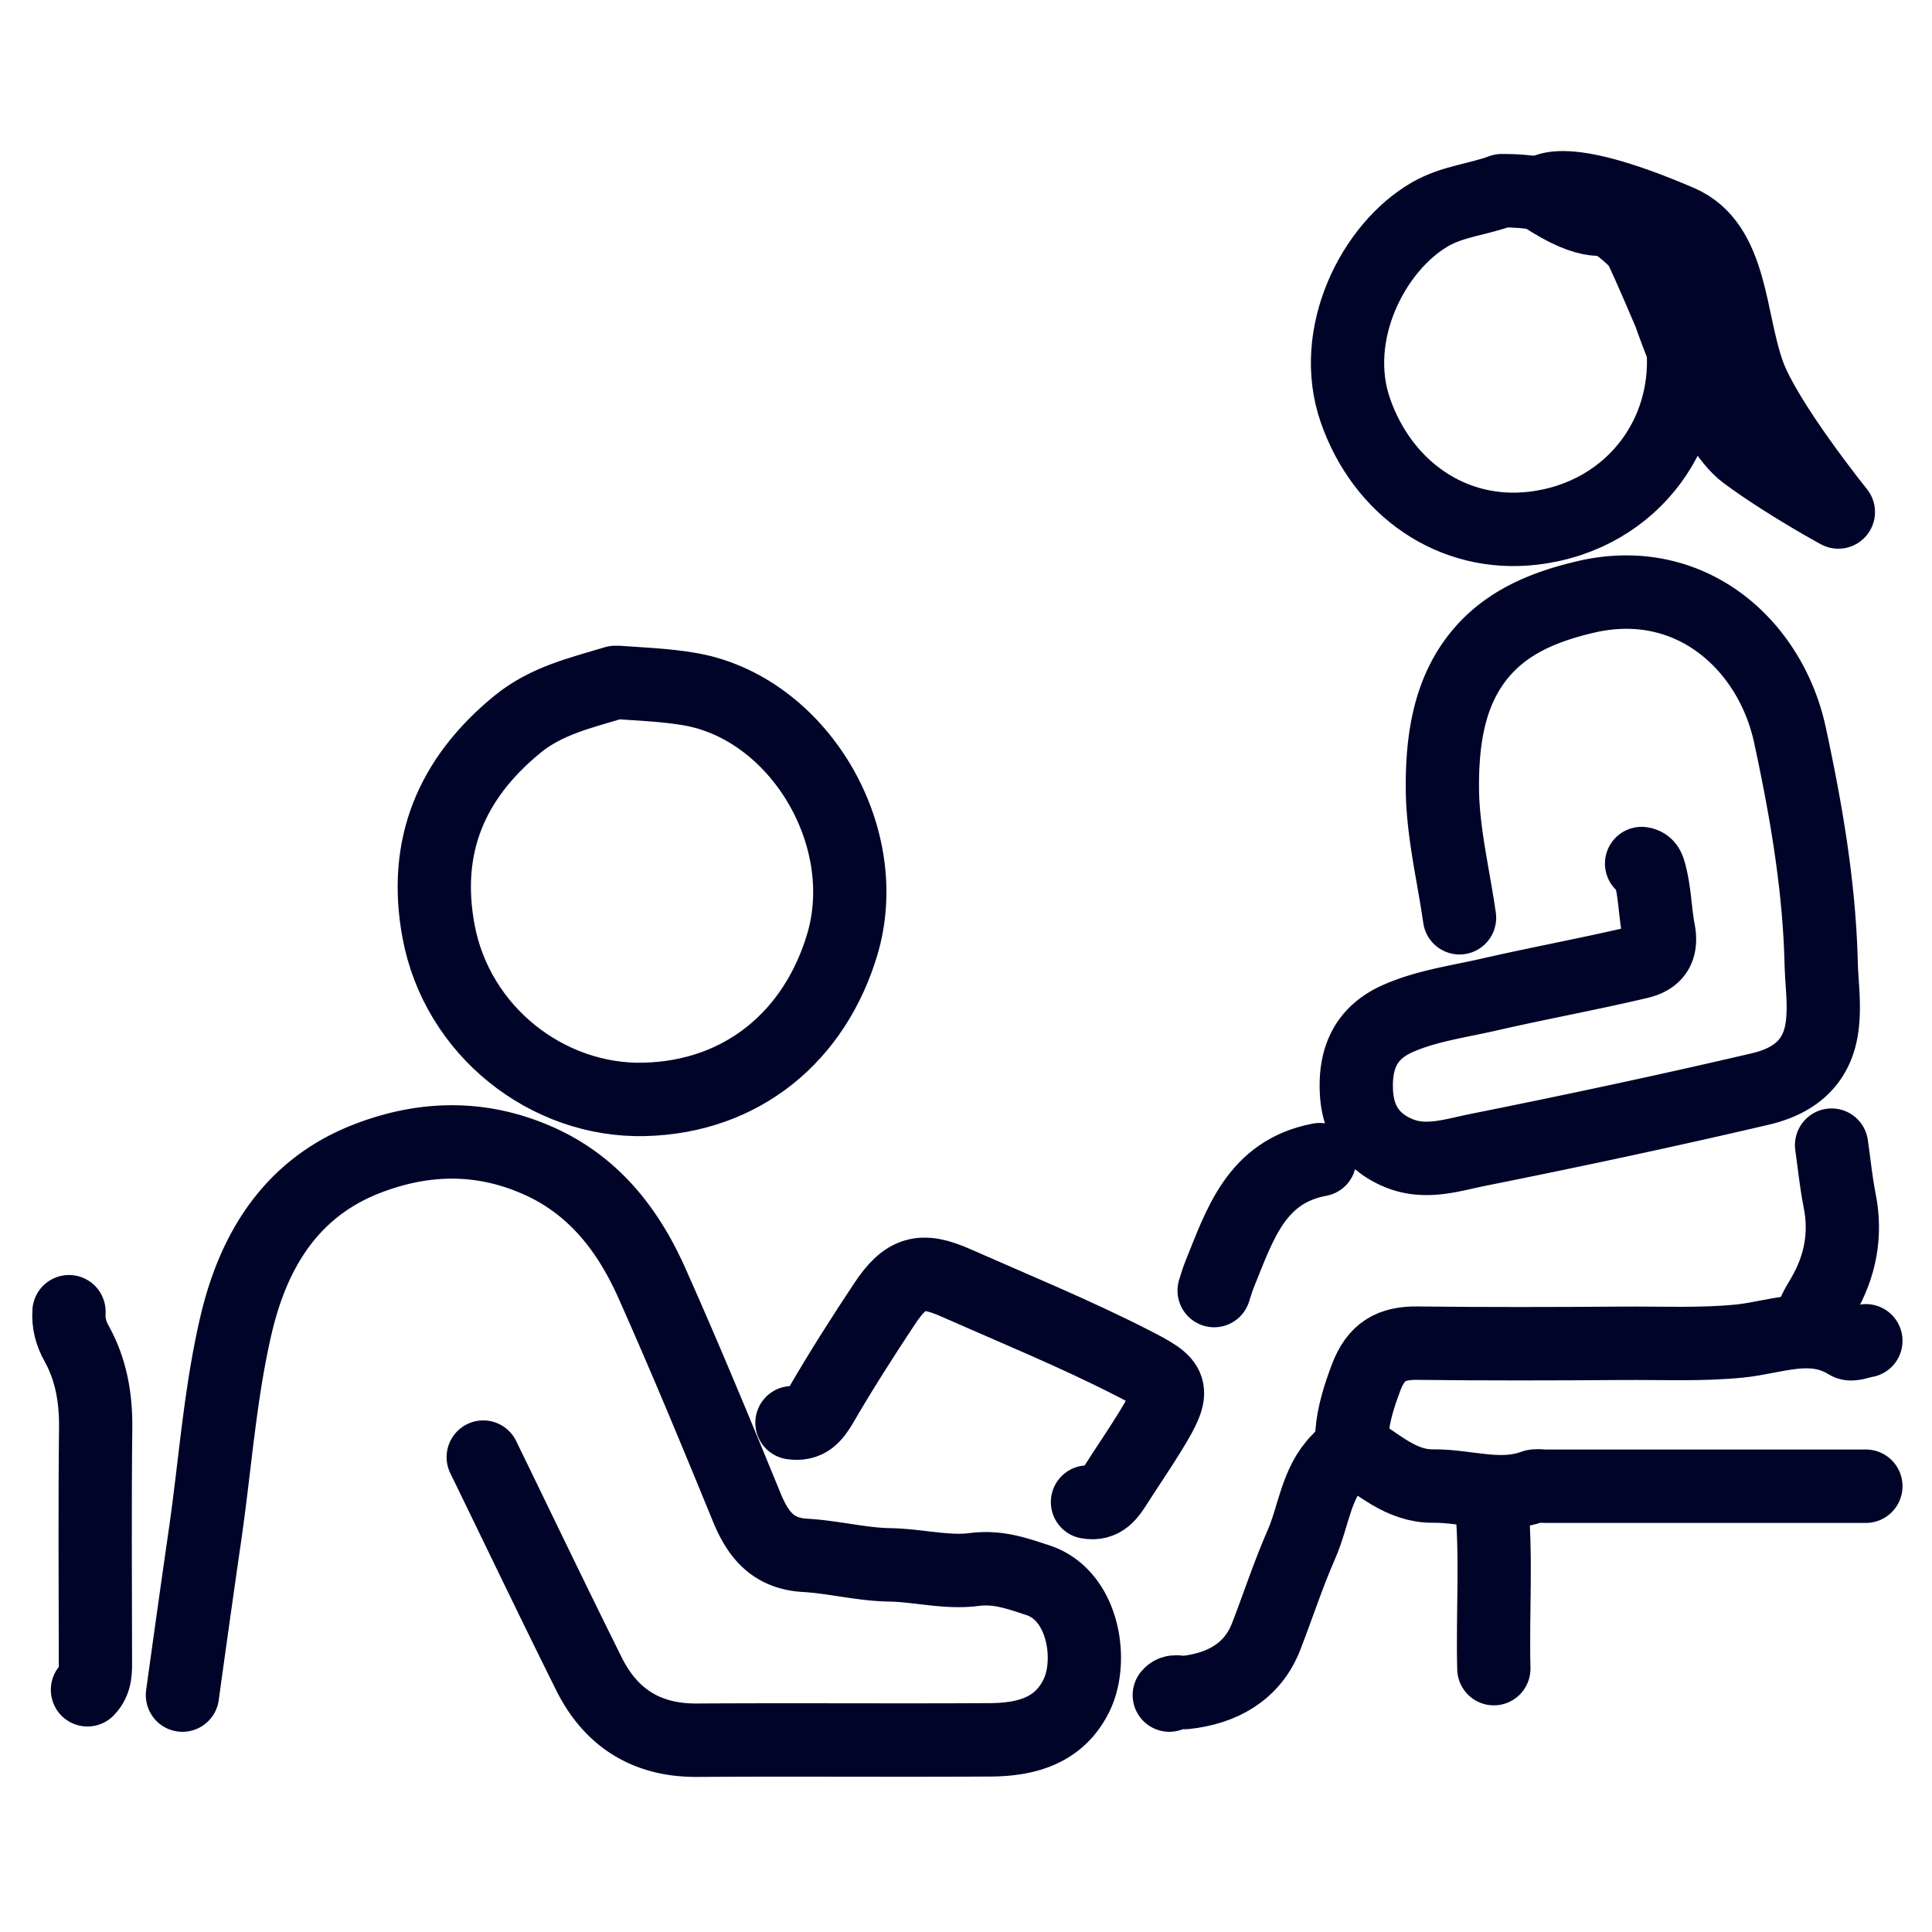<svg xmlns="http://www.w3.org/2000/svg" xml:space="preserve" width="1080" height="1080"><g style="stroke-width:.219"><g style="stroke-width:10.009;fill:none;stroke:#000;stroke-opacity:1;stroke-dasharray:none"><g style="stroke-width:10.293;stroke-dasharray:none"><g style="stroke-width:3.455"><g stroke-linecap="round" stroke-linejoin="round" style="stroke:#000428;stroke-width:13.884;stroke-dasharray:none;stroke-opacity:1"><path stroke-width="2.543" d="M110 278c6.667 13.667 13.248 27.376 20.032 40.984 4.163 8.35 10.94 12.61 20.468 12.55 18.5-.116 37 .035 55.5-.07 6.825-.04 13.157-1.655 16.458-8.484 3.179-6.575 1.313-18.886-7.382-21.713-4.104-1.335-7.558-2.59-12.107-2.009-5.197.664-10.592-.796-15.967-.885-5.343-.088-10.652-1.493-16.006-1.797-6.09-.345-8.93-3.893-11.05-9.054-5.845-14.23-11.736-28.45-18.017-42.49-4.475-10.005-10.976-18.398-21.42-23.05-10.799-4.811-21.683-4.605-32.492-.437-14.404 5.555-21.562 17.368-24.867 31.49-3.026 12.934-3.94 26.284-5.838 39.438A4635 4635 0 0 0 53 323m242-147c-1.167-8.167-3.207-16.329-3.249-24.501-.04-7.831.891-16.116 5.363-22.924 5.049-7.687 12.807-11.156 21.844-13.258 19.733-4.588 34.953 8.97 38.661 26.157 3.07 14.229 5.54 28.456 5.907 43.025.101 4.005.72 7.878.185 12.028-.938 7.267-5.822 10.482-11.737 11.861-17.761 4.144-35.61 7.933-53.494 11.51-4.862.973-9.88 2.713-14.986.617-5.08-2.086-7.731-5.992-8.025-11.513-.344-6.47 1.775-11.332 8.022-14.024 5.458-2.353 11.31-3.127 17.02-4.433 9.462-2.165 19.021-3.909 28.469-6.132 2.676-.63 4.493-2.069 3.746-5.956-.689-3.582-.702-7.356-1.697-10.965-.25-.91-.51-1.603-1.529-1.742" style="stroke:#000428;stroke-width:13.884;stroke-dasharray:none;stroke-opacity:1" transform="matrix(2.95 0 0 2.956 -54.362 -7.225)"/><path stroke-width="2.826" d="M372 256c-1.167.167-2.678.89-3.446.413-6.823-4.232-13.728-1.021-20.548-.355-7.34.717-14.673.362-22.006.416-13 .094-26.001.13-39-.027-4.918-.06-7.836 1.564-9.695 6.48-1.325 3.5-2.426 6.953-2.703 10.58-.17 2.232-.964 3.51-2.517 5.078-4.296 4.338-4.704 10.602-7.052 15.93-2.511 5.695-4.43 11.638-6.683 17.427-2.577 6.62-8.297 9.829-15.348 10.577-1.002.107-2.148-.563-3.002.481" style="stroke:#000428;stroke-width:13.884;stroke-dasharray:none;stroke-opacity:1" transform="matrix(2.95 0 0 2.956 -54.362 -7.225)"/><path stroke-width="2.826" d="M372 283.5h-61c-.667 0-1.403-.188-1.99.029-6.35 2.353-12.675-.133-19.01-.059-6.056.071-10.246-4.108-15-6.97m-243.5-26c-.14 2.16.364 4.08 1.45 6.028 2.751 4.935 3.668 10.294 3.604 15.973-.163 14.498-.062 28.999-.045 43.499.003 2.142.18 4.297-1.509 6" style="stroke:#000428;stroke-width:13.884;stroke-dasharray:none;stroke-opacity:1" transform="matrix(2.95 0 0 2.956 -54.362 -7.225)"/><path stroke-width="2.543" d="M168.5 271.5c2.856.44 4.2-1.096 5.578-3.455 3.774-6.465 7.809-12.787 11.954-19.023 4.011-6.033 6.969-6.866 13.46-4.004 11.195 4.936 22.551 9.57 33.438 15.12 7.882 4.018 8.542 4.697 3.555 12.853-2.074 3.39-4.339 6.663-6.477 10.014-1.302 2.04-2.577 4.053-5.508 3.495m141-67.5c.5 3.5.842 7.032 1.534 10.493 1.286 6.425.106 12.416-3.103 17.967-1.125 1.948-2.37 3.718-2.431 6.04" style="stroke:#000428;stroke-width:13.884;stroke-dasharray:none;stroke-opacity:1" transform="matrix(2.95 0 0 2.956 -54.362 -7.225)"/><path stroke-width="2.826" d="M301 286c1.078 10.652.229 21.335.5 32" style="stroke:#000428;stroke-width:13.884;stroke-dasharray:none;stroke-opacity:1" transform="matrix(2.95 0 0 2.956 -54.362 -7.225)"/><path stroke-width="2.543" d="M268.5 221.75c-12.06 2.247-15.155 12.328-18.992 21.753-.396.975-.675 1.997-1.008 2.997m54.5-208c-4.445 1.666-9.262 1.99-13.535 4.438-10.778 6.176-19.238 22.697-14.192 37.141 5.155 14.756 18.388 24.06 33.707 22.25 19.126-2.259 31.15-19.023 27.975-37.321C334 47.98 320.315 38.602 303.5 38.5m-168.5 93c-6.472 1.96-13.038 3.423-18.552 7.937-12.517 10.246-17.888 23.048-14.93 39.06 3.504 18.974 20.661 32.29 38.978 31.853 18.716-.445 32.41-12.081 37.548-29.337 6.142-20.626-8.45-44.799-29.002-48.263-4.568-.77-9.022-.933-13.542-1.25" style="stroke:#000428;stroke-width:13.884;stroke-dasharray:none;stroke-opacity:1" transform="matrix(2.95 0 0 2.956 -54.362 -7.225)"/></g><path d="M291.274 53.921s2.424-5.034 26.022 5.116c9.91 4.262 9.267 18.312 12.9 28.468 3.262 9.12 16.903 26.023 16.903 26.023s-9.707-5.26-17.348-10.899c-7.198-5.312-14.234-26.244-14.234-26.244-13.48-31.56-4.754-9.336-24.243-22.464" style="fill:none;fill-opacity:1;stroke:#000428;stroke-width:13.763;stroke-linecap:round;stroke-linejoin:round;stroke-dasharray:none;stroke-opacity:1" transform="translate(-6.372 -51.972)scale(2.979)"/></g></g></g></g></svg>